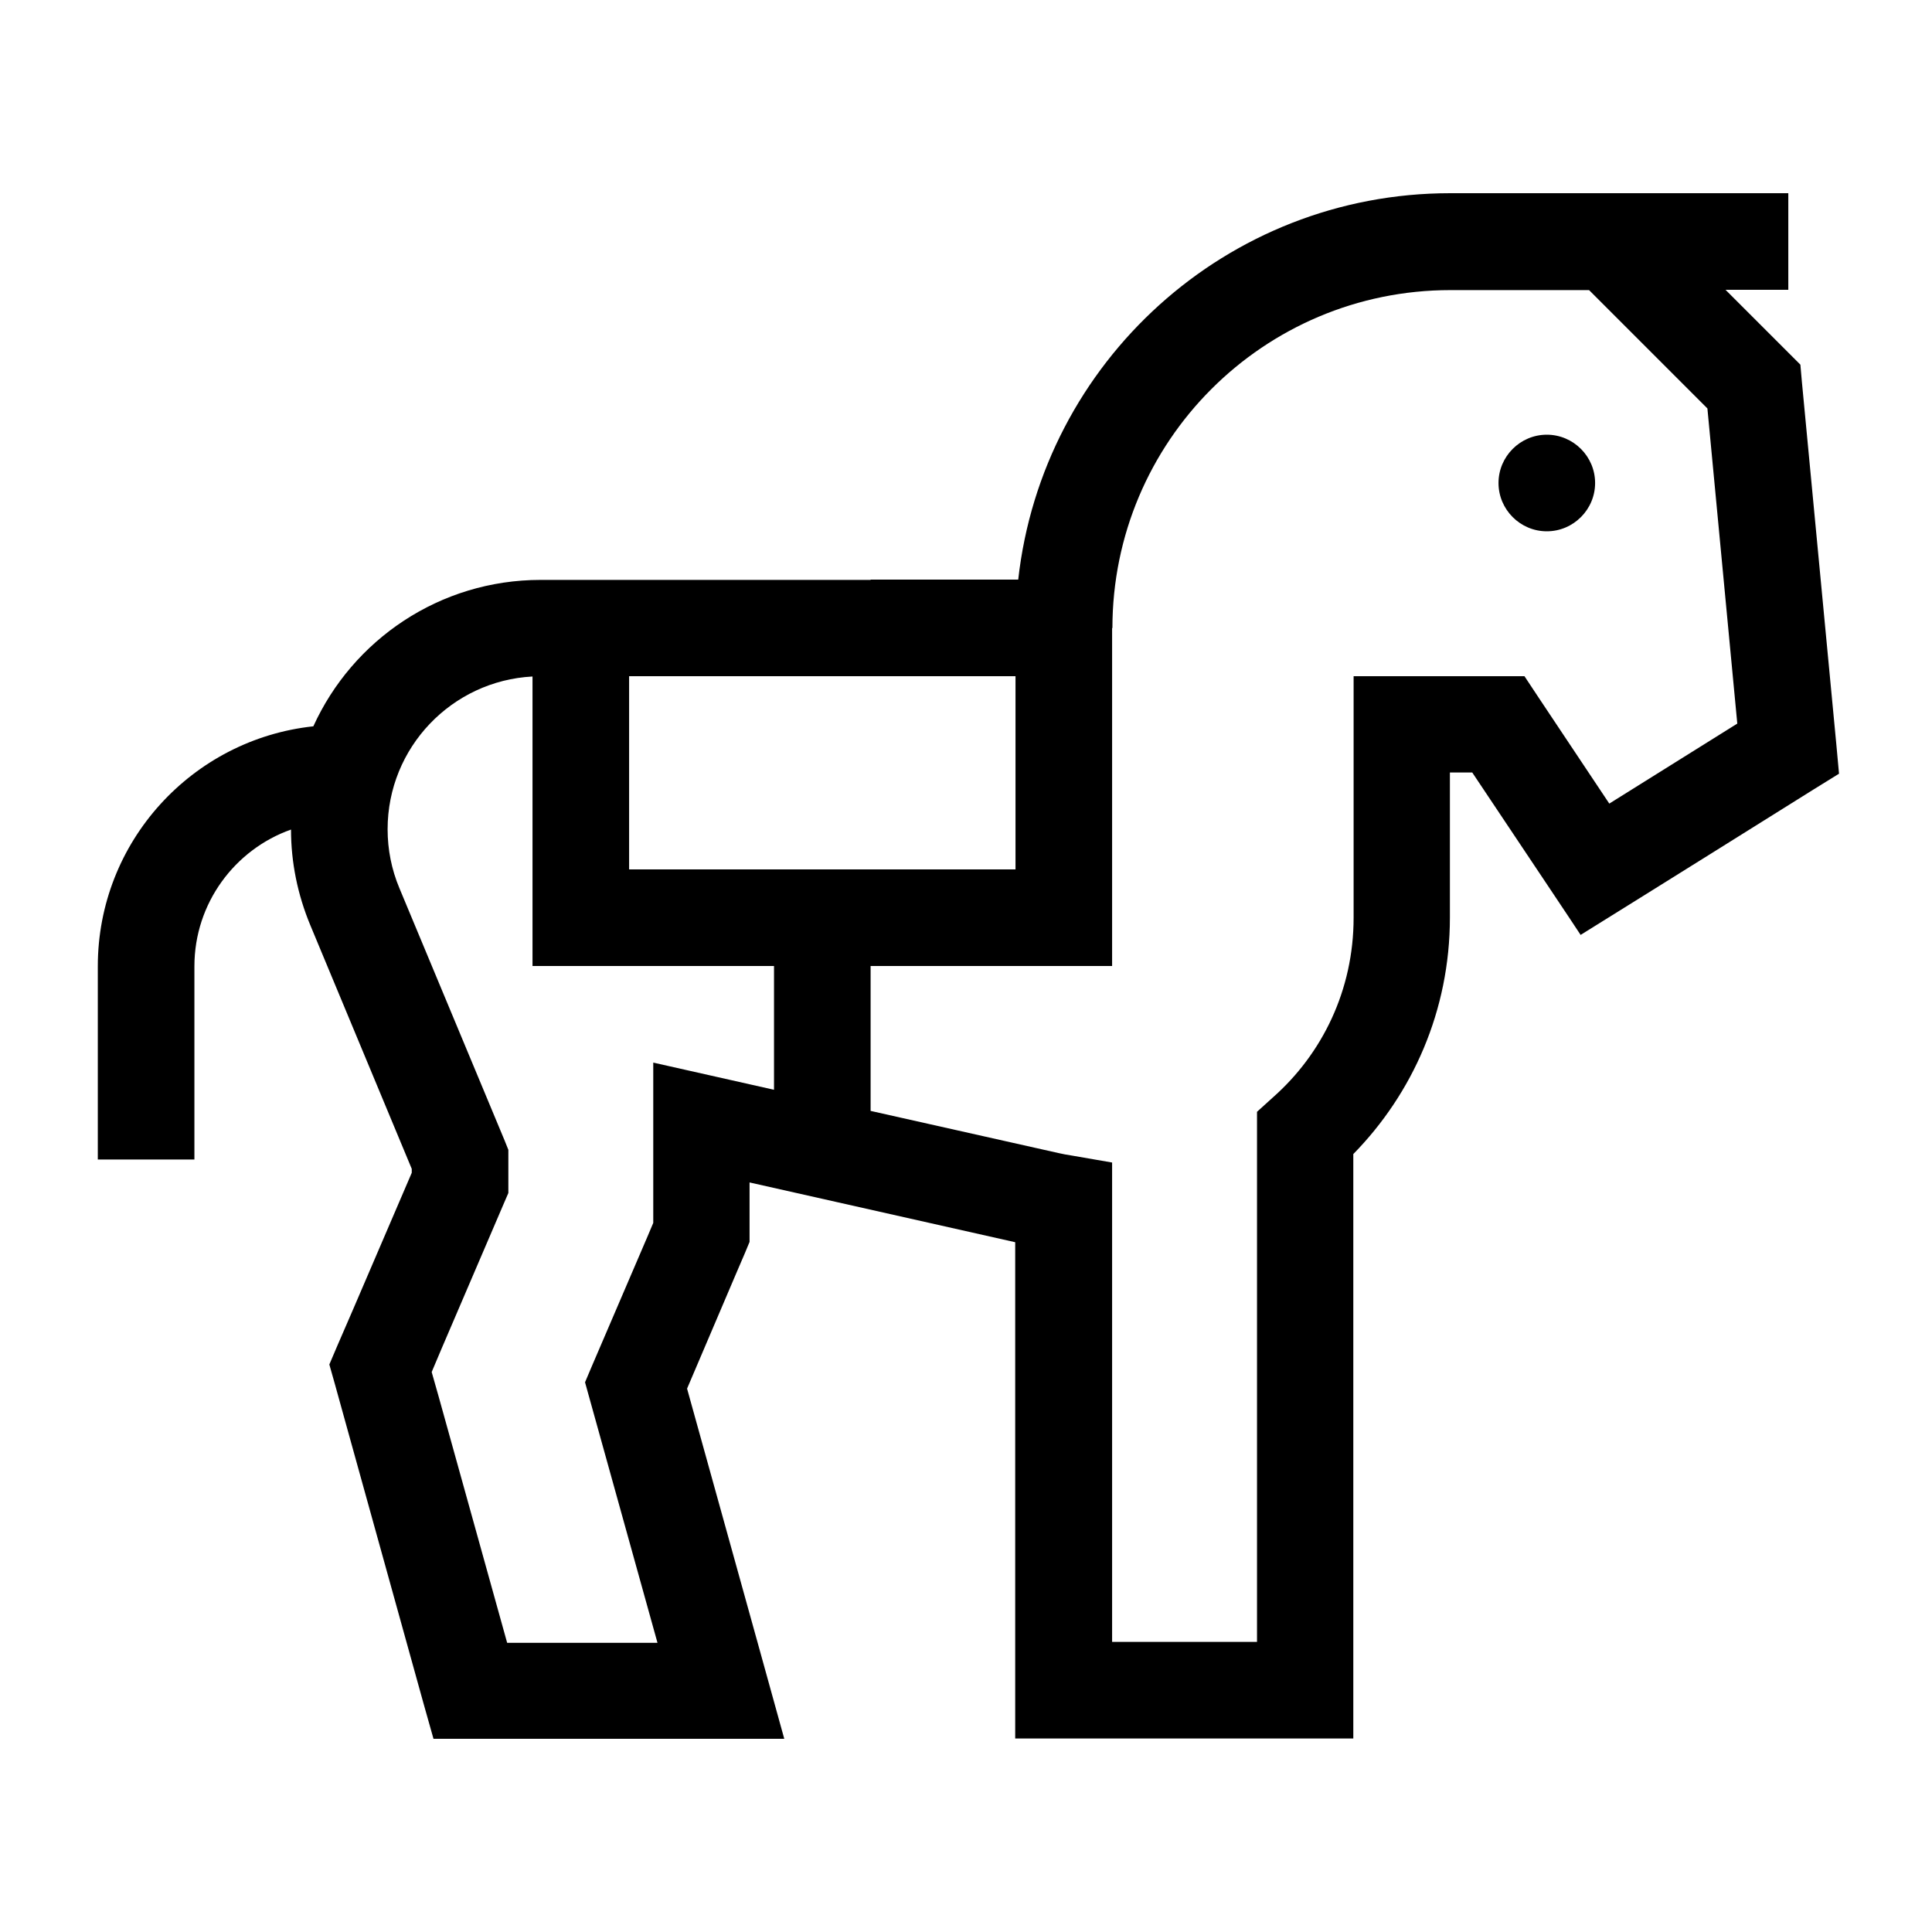 <svg xmlns="http://www.w3.org/2000/svg" viewBox="0 0 640 640"><!--! Font Awesome Pro 7.1.0 by @fontawesome - https://fontawesome.com License - https://fontawesome.com/license (Commercial License) Copyright 2025 Fonticons, Inc. --><path fill="currentColor" d="M368.4 208L368.4 320L288.4 320L288.4 368L350.8 382C352.2 382.3 353.6 382.6 355.1 382.8L368.4 385.1L368.4 543.9L416.4 543.9L416.4 368.3L421.7 363.5C438 349.1 448.4 328 448.4 304L448.4 224L505 224L509.7 231.1L533.1 266.2L575.5 239.7L565.6 135.3L526.4 96.1L480.5 96.1C418.6 96.1 368.5 146.2 368.5 208.1zM272.4 288L336.4 288L336.4 224L208.4 224L208.4 288L272.4 288zM256.4 320L176.4 320L176.4 224.1C149.7 225.5 128.4 247.6 128.4 274.7C128.4 281.4 129.7 288 132.3 294.2L167.2 377.9L168.4 380.9L168.4 395.2L167.1 398.2L146.3 446.7L143 454.5L145.3 462.6L168 544.2L217.8 544.2L195.3 463.3L193.8 457.9L196 452.7L214.5 409.6L216.4 405.1L216.4 352C229.2 354.9 242.6 357.9 256.4 361L256.4 320.2zM288.4 192L337.3 192C345.3 120 406.3 64 480.4 64L592.4 64L592.4 96L571.6 96L592.3 116.7L596.4 120.8L596.9 126.5L608.3 246.5L609.2 256.3L600.8 261.5C549.7 293.5 523.9 309.5 523.6 309.7C521 305.7 509 287.8 487.7 255.9L480.3 255.9L480.3 303.9C480.3 334.8 467.9 362.3 448.3 382.3L448.3 575.9L336.3 575.9L336.3 411.5L248.3 391.7L248.3 411.4C247.8 412.7 246.3 416.2 243.8 422L227.6 460C248.8 536.4 259.6 575.1 259.8 576L143.6 576L140.3 564.3L114.4 471C111.5 460.6 109.8 454.3 109.1 452C110 449.8 112.6 443.8 116.9 433.9L136.4 388.5L136.4 387.2L102.8 306.5C98.6 296.4 96.4 285.7 96.4 274.8C77.8 281.4 64.4 299.2 64.4 320.1L64.4 384.1L32.4 384.1L32.4 320.1C32.4 278.8 63.7 244.9 103.8 240.6C116.8 212 145.6 192.1 179.1 192.1L288.4 192.1zM496.4 160C496.4 151.2 503.6 144 512.4 144C521.2 144 528.4 151.2 528.4 160C528.4 168.8 521.2 176 512.4 176C503.6 176 496.4 168.8 496.4 160z"/></svg>
